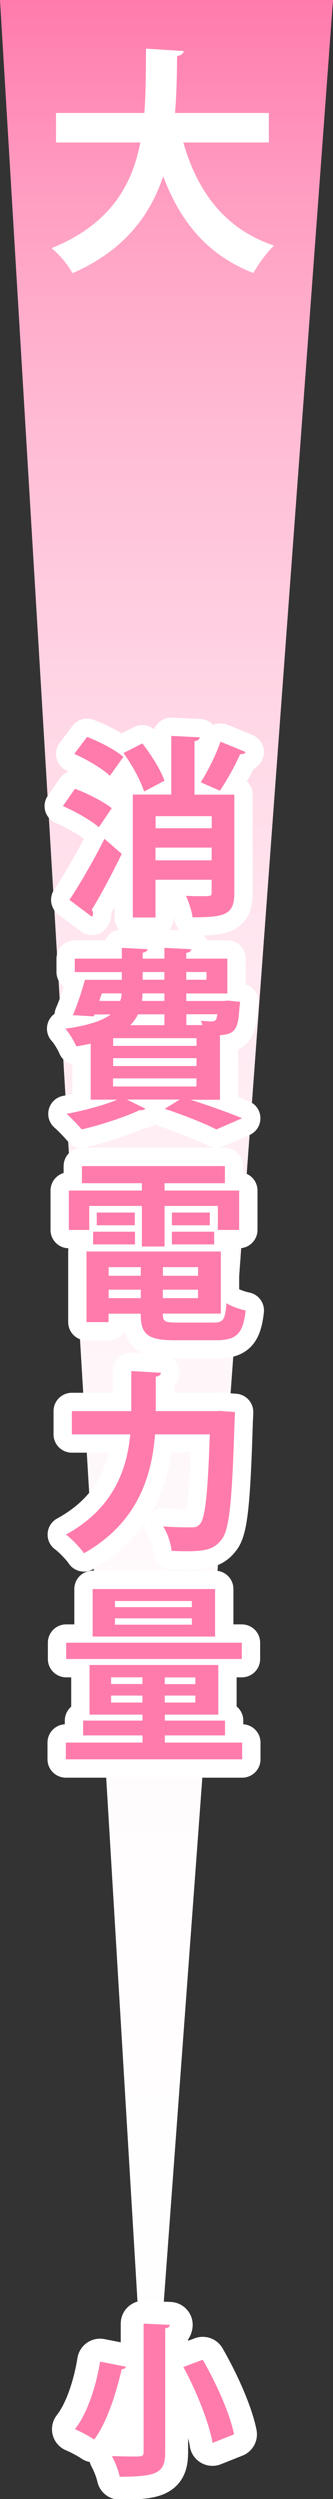 <?xml version="1.0" encoding="UTF-8"?>
<svg id="b" data-name="レイヤー_2" xmlns="http://www.w3.org/2000/svg" width="36.38" height="272.75" xmlns:xlink="http://www.w3.org/1999/xlink" viewBox="0 0 36.38 272.75">
  <rect x="0" y="0" width="36.38" height="272.75" fill="#333333" stroke="none"/>
  <defs>
    <linearGradient id="d" data-name="名称未設定グラデーション 9" x1="18.19" y1="272.75" x2="18.19" y2="0" gradientUnits="userSpaceOnUse">
      <stop offset="0" stop-color="#fff"/>
      <stop offset=".32" stop-color="#fffcfd"/>
      <stop offset=".49" stop-color="#fff4f8"/>
      <stop offset=".62" stop-color="#ffe7f0"/>
      <stop offset=".73" stop-color="#ffd4e4"/>
      <stop offset=".83" stop-color="#ffbbd4"/>
      <stop offset=".92" stop-color="#ff9ec2"/>
      <stop offset="1" stop-color="#ff7bac"/>
    </linearGradient>
  </defs>
  <g id="c" data-name="ガイド">
    <g>
      <polygon points="16.31 272.75 0 0 36.38 0 16.31 272.75" style="fill: url(#d);"/>
      <g>
        <g>
          <path d="M8.2,86.09c1.34.5,3.13,1.41,4.01,2.12l-1.41,2.08c-.82-.73-2.56-1.72-3.93-2.31l1.32-1.89ZM7.59,98.21c1.07-1.6,2.6-4.22,3.82-6.66l1.89,1.64c-1.05,2.18-2.27,4.47-3.28,6.11.11.15.15.27.15.4s-.04.25-.13.36l-2.46-1.85ZM12,84.67c-.8-.78-2.52-1.78-3.88-2.39l1.39-1.85c1.34.5,3.11,1.43,3.97,2.18l-1.47,2.06ZM15.55,81.14c.97,1.24,2.02,2.9,2.42,4.07l-2.23,1.18c-.34-1.13-1.3-2.9-2.25-4.2l2.06-1.05ZM25.6,86.72v10.73c0,2.35-.95,2.67-4.56,2.67-.08-.67-.42-1.7-.73-2.35.59.04,1.22.04,1.7.04,1.01,0,1.11,0,1.11-.38v-1.41h-6.13v4.12h-2.48v-13.42h4.2v-6.4l3.11.15c-.02.23-.17.34-.57.42v5.84h4.35ZM23.13,89.08h-6.13v1.32h6.13v-1.32ZM16.99,93.9h6.13v-1.39h-6.13v1.39ZM26.84,82.08c-.11.17-.29.25-.61.23-.52,1.24-1.49,2.92-2.2,3.99-.02,0-2.1-.92-2.1-.92.76-1.18,1.68-3.02,2.16-4.43l2.75,1.13Z" style="fill: none; stroke: #fff; stroke-linecap: round; stroke-linejoin: round; stroke-width: 4px;"/>
          <path d="M20.82,120.01v.02c2.06.65,4.28,1.45,5.63,2.02l-2.81,1.22c-1.24-.63-3.44-1.53-5.65-2.25l1.64-1.01h-5.77l2.02.99c-.08.1-.23.17-.4.17-.06,0-.13,0-.19-.02-1.68.78-4.22,1.62-6.36,2.12-.4-.46-1.18-1.3-1.66-1.7,1.89-.36,4.05-.92,5.54-1.55h-2.9v-6.11c-.48.1-1.01.21-1.58.29-.21-.52-.78-1.49-1.2-1.93,2.54-.34,4.07-.88,4.96-1.55h-1.76l-.08.21-2.29-.13c.46-1.07.97-2.58,1.32-3.86h4.03v-.84h-5.14v-1.47h5.14v-1.18l2.81.15c-.02.19-.17.31-.53.38v.65h2.37v-1.18l2.94.15c-.02.21-.19.34-.55.4v.63h4.49v3.8h-4.49v.82h4.03l.53-.04,1.32.13c0,.21-.04.34-.06.55-.15,2.41-.44,2.98-2.14,3.09v7.05h-3.21ZM11.12,108.42l-.27.82h2.29c.08-.25.13-.52.15-.82h-2.16ZM21.47,114.15v-.84h-9.11v.84h9.11ZM21.47,116.35v-.86h-9.11v.86h9.11ZM12.35,117.7v.88h9.11v-.88h-9.11ZM17.96,110.71h-2.88c-.21.42-.48.82-.84,1.18h3.72v-1.18ZM17.96,109.24v-.82h-2.39c0,.27-.02.55-.06.82h2.46ZM15.59,106.09v.84h2.37v-.84h-2.37ZM22.56,106.09h-2.21v.84h2.21v-.84ZM22.12,111.88c-.04-.17-.12-.34-.19-.48.5.06.94.08,1.18.08.42,0,.55-.13.63-.78h-3.38v1.18h1.76Z" style="fill: none; stroke: #fff; stroke-linecap: round; stroke-linejoin: round; stroke-width: 4px;"/>
          <path d="M9.75,131.62v2.62h-2.23v-4.3h7.98v-.8h-6.55v-1.87h15.62v1.87h-6.59v.8h8.15v4.3h-2.33v-2.62h-5.82v4.43h-2.48v-4.43h-5.75ZM17.79,143.38c0,.82.17.97,1.53.97h4.01c1.07,0,1.26-.31,1.41-2.12.5.34,1.45.67,2.1.8-.29,2.56-.99,3.25-3.3,3.25h-4.45c-3,0-3.72-.67-3.72-2.9h-3.51v.92h-2.41v-7.71h14.68v6.78h-6.34ZM10.17,135.82v-1.39h4.58v1.39h-4.58ZM10.57,132.34h4.16v1.39h-4.16v-1.39ZM15.38,138.3h-3.51v.94h3.51v-.94ZM11.87,141.68h3.51v-.92h-3.51v.92ZM21.64,139.24v-.94h-3.84v.94h3.84ZM17.79,141.68h3.84v-.92h-3.84v.92ZM18.78,132.34h4.14v1.39h-4.14v-1.39ZM18.78,135.82v-1.39h4.62v1.39h-4.62Z" style="fill: none; stroke: #fff; stroke-linecap: round; stroke-linejoin: round; stroke-width: 4px;"/>
          <path d="M24.2,154.01l1.47.1c0,.21-.02.61-.04.88-.27,8.78-.55,11.95-1.41,13.02-.78,1.03-1.64,1.3-3.86,1.3-.52,0-1.07-.02-1.62-.04-.06-.76-.42-1.93-.92-2.67,1.32.1,2.54.1,3.11.1.42,0,.65-.06.9-.34.59-.61.88-3.4,1.09-9.81h-5.98c-.34,4.41-1.81,9.62-7.77,12.98-.42-.63-1.36-1.6-1.97-2.04,5.27-2.88,6.68-7.22,7.03-10.94h-6.38v-2.54h6.49v-4.37l3.25.19c-.02.21-.19.36-.57.42v3.76h6.59l.59-.02Z" style="fill: none; stroke: #fff; stroke-linecap: round; stroke-linejoin: round; stroke-width: 4px;"/>
          <path d="M18,190.19h8.46v1.83H7.19v-1.83h8.38v-.78h-6.49v-1.62h6.49v-.65h-5.79v-5.42h14.07v5.42h-5.84v.65h6.57v1.62h-6.57v.78ZM26.42,179.29v1.78H7.23v-1.78h19.19ZM23.5,173.43v5.19h-13.38v-5.19h13.38ZM12.14,183.07v.73h3.42v-.73h-3.42ZM12.14,185.82h3.42v-.76h-3.42v.76ZM20.96,175.41v-.67h-8.4v.67h8.4ZM20.96,177.32v-.69h-8.4v.69h8.4ZM21.34,183.81v-.73h-3.34v.73h3.34ZM21.34,185.82v-.76h-3.34v.76h3.34Z" style="fill: none; stroke: #fff; stroke-linecap: round; stroke-linejoin: round; stroke-width: 4px;"/>
        </g>
        <g>
          <path d="M8.2,86.09c1.34.5,3.13,1.41,4.01,2.12l-1.41,2.08c-.82-.73-2.56-1.72-3.93-2.31l1.32-1.89ZM7.59,98.21c1.07-1.6,2.6-4.22,3.82-6.66l1.89,1.64c-1.05,2.18-2.27,4.47-3.28,6.11.11.15.15.27.15.4s-.04.25-.13.36l-2.46-1.85ZM12,84.67c-.8-.78-2.52-1.78-3.88-2.39l1.39-1.85c1.34.5,3.11,1.43,3.97,2.18l-1.47,2.06ZM15.55,81.14c.97,1.24,2.02,2.9,2.42,4.07l-2.23,1.18c-.34-1.13-1.3-2.9-2.25-4.2l2.06-1.05ZM25.6,86.72v10.73c0,2.35-.95,2.67-4.56,2.67-.08-.67-.42-1.7-.73-2.35.59.04,1.22.04,1.7.04,1.01,0,1.11,0,1.11-.38v-1.41h-6.13v4.12h-2.48v-13.42h4.2v-6.4l3.11.15c-.02.23-.17.34-.57.42v5.84h4.35ZM23.13,89.08h-6.13v1.32h6.13v-1.32ZM16.99,93.9h6.13v-1.39h-6.13v1.39ZM26.84,82.08c-.11.17-.29.25-.61.23-.52,1.24-1.49,2.92-2.2,3.99-.02,0-2.1-.92-2.1-.92.76-1.18,1.68-3.02,2.16-4.43l2.75,1.13Z" style="fill: #ff7bac;"/>
          <path d="M20.82,120.01v.02c2.06.65,4.28,1.45,5.63,2.02l-2.81,1.22c-1.24-.63-3.44-1.53-5.65-2.25l1.64-1.01h-5.77l2.02.99c-.08.1-.23.17-.4.17-.06,0-.13,0-.19-.02-1.68.78-4.22,1.62-6.36,2.12-.4-.46-1.18-1.3-1.66-1.7,1.89-.36,4.05-.92,5.54-1.55h-2.9v-6.11c-.48.1-1.01.21-1.58.29-.21-.52-.78-1.49-1.2-1.93,2.54-.34,4.07-.88,4.96-1.55h-1.76l-.08.21-2.29-.13c.46-1.07.97-2.58,1.32-3.86h4.03v-.84h-5.14v-1.47h5.14v-1.18l2.81.15c-.02.19-.17.31-.53.38v.65h2.37v-1.18l2.94.15c-.02.21-.19.34-.55.4v.63h4.49v3.8h-4.49v.82h4.03l.53-.04,1.32.13c0,.21-.04.34-.06.55-.15,2.41-.44,2.98-2.14,3.09v7.05h-3.21ZM11.12,108.42l-.27.82h2.29c.08-.25.13-.52.15-.82h-2.16ZM21.47,114.15v-.84h-9.11v.84h9.11ZM21.47,116.35v-.86h-9.11v.86h9.11ZM12.35,117.7v.88h9.11v-.88h-9.11ZM17.96,110.71h-2.88c-.21.42-.48.82-.84,1.18h3.72v-1.18ZM17.96,109.24v-.82h-2.39c0,.27-.02.55-.06.82h2.46ZM15.59,106.09v.84h2.37v-.84h-2.37ZM22.56,106.09h-2.21v.84h2.21v-.84ZM22.12,111.88c-.04-.17-.12-.34-.19-.48.5.06.94.08,1.18.08.42,0,.55-.13.63-.78h-3.38v1.18h1.76Z" style="fill: #ff7bac;"/>
          <path d="M9.75,131.62v2.62h-2.23v-4.3h7.98v-.8h-6.55v-1.87h15.62v1.87h-6.59v.8h8.15v4.3h-2.33v-2.62h-5.82v4.43h-2.48v-4.43h-5.75ZM17.79,143.38c0,.82.17.97,1.53.97h4.01c1.07,0,1.26-.31,1.41-2.12.5.34,1.45.67,2.1.8-.29,2.56-.99,3.25-3.3,3.25h-4.45c-3,0-3.72-.67-3.72-2.9h-3.51v.92h-2.41v-7.71h14.68v6.78h-6.34ZM10.17,135.82v-1.39h4.58v1.39h-4.58ZM10.57,132.34h4.16v1.39h-4.16v-1.39ZM15.38,138.3h-3.51v.94h3.51v-.94ZM11.87,141.68h3.51v-.92h-3.51v.92ZM21.64,139.24v-.94h-3.84v.94h3.84ZM17.79,141.68h3.84v-.92h-3.84v.92ZM18.78,132.34h4.14v1.39h-4.14v-1.39ZM18.78,135.82v-1.39h4.62v1.39h-4.62Z" style="fill: #ff7bac;"/>
          <path d="M24.2,154.01l1.47.1c0,.21-.02.61-.04.88-.27,8.78-.55,11.95-1.41,13.02-.78,1.03-1.64,1.3-3.86,1.3-.52,0-1.07-.02-1.62-.04-.06-.76-.42-1.93-.92-2.67,1.32.1,2.54.1,3.11.1.42,0,.65-.06.9-.34.59-.61.88-3.4,1.09-9.81h-5.98c-.34,4.41-1.81,9.62-7.77,12.98-.42-.63-1.36-1.6-1.97-2.04,5.27-2.88,6.68-7.22,7.03-10.94h-6.38v-2.54h6.49v-4.37l3.25.19c-.02.21-.19.36-.57.42v3.76h6.59l.59-.02Z" style="fill: #ff7bac;"/>
          <path d="M18,190.19h8.46v1.83H7.19v-1.83h8.38v-.78h-6.49v-1.62h6.49v-.65h-5.79v-5.42h14.07v5.42h-5.84v.65h6.57v1.62h-6.57v.78ZM26.42,179.29v1.78H7.23v-1.78h19.19ZM23.5,173.43v5.19h-13.38v-5.19h13.38ZM12.14,183.07v.73h3.42v-.73h-3.42ZM12.14,185.82h3.42v-.76h-3.42v.76ZM20.96,175.41v-.67h-8.4v.67h8.4ZM20.96,177.32v-.69h-8.4v.69h8.4ZM21.34,183.81v-.73h-3.34v.73h3.34ZM21.34,185.82v-.76h-3.34v.76h3.34Z" style="fill: #ff7bac;"/>
        </g>
      </g>
      <path d="M29.36,15.55h-9.33c1.53,5.38,4.55,9.46,9.91,11.26-.75.68-1.77,2.08-2.26,2.99-4.99-1.95-7.96-5.54-9.85-10.56-1.43,4.26-4.24,8.09-9.91,10.58-.47-.88-1.4-2.03-2.29-2.73,6.34-2.57,8.79-6.79,9.7-11.54H6.12v-3.22h9.65c.18-2.31.16-4.68.18-7.02l4.13.26c-.05.29-.29.47-.73.55-.03,2-.05,4.11-.23,6.21h10.25v3.22Z" style="fill: #fff;"/>
      <g>
        <path d="M13.77,258.3c-.05.18-.22.29-.47.27-.54,2.3-1.51,5.69-3.01,7.69-.52-.36-1.53-.9-2.11-1.13,1.46-1.84,2.38-5.01,2.75-7.38l2.83.56ZM15.69,253.61l2.86.13c-.02.2-.14.32-.5.38v13.5c0,2.25-.81,2.7-4.97,2.7-.13-.63-.52-1.66-.86-2.25.86.02,1.82.04,2.43.04.83,0,1.04,0,1.04-.49v-14.01ZM23.22,266.62c-.38-2.2-1.75-5.62-3.19-8.28l2.12-.79c1.48,2.57,2.97,5.87,3.42,8.14l-2.36.94Z" style="fill: none; stroke: #fff; stroke-linecap: round; stroke-linejoin: round; stroke-width: 5px;"/>
        <path d="M13.77,258.3c-.05.18-.22.29-.47.27-.54,2.3-1.51,5.69-3.01,7.69-.52-.36-1.53-.9-2.11-1.13,1.46-1.84,2.38-5.01,2.75-7.38l2.83.56ZM15.69,253.61l2.86.13c-.02.2-.14.32-.5.38v13.5c0,2.25-.81,2.7-4.97,2.7-.13-.63-.52-1.66-.86-2.25.86.02,1.82.04,2.43.04.83,0,1.04,0,1.04-.49v-14.01ZM23.22,266.62c-.38-2.2-1.75-5.62-3.19-8.28l2.12-.79c1.48,2.57,2.97,5.87,3.42,8.14l-2.36.94Z" style="fill: #ff7bac;"/>
      </g>
    </g>
  </g>
</svg>